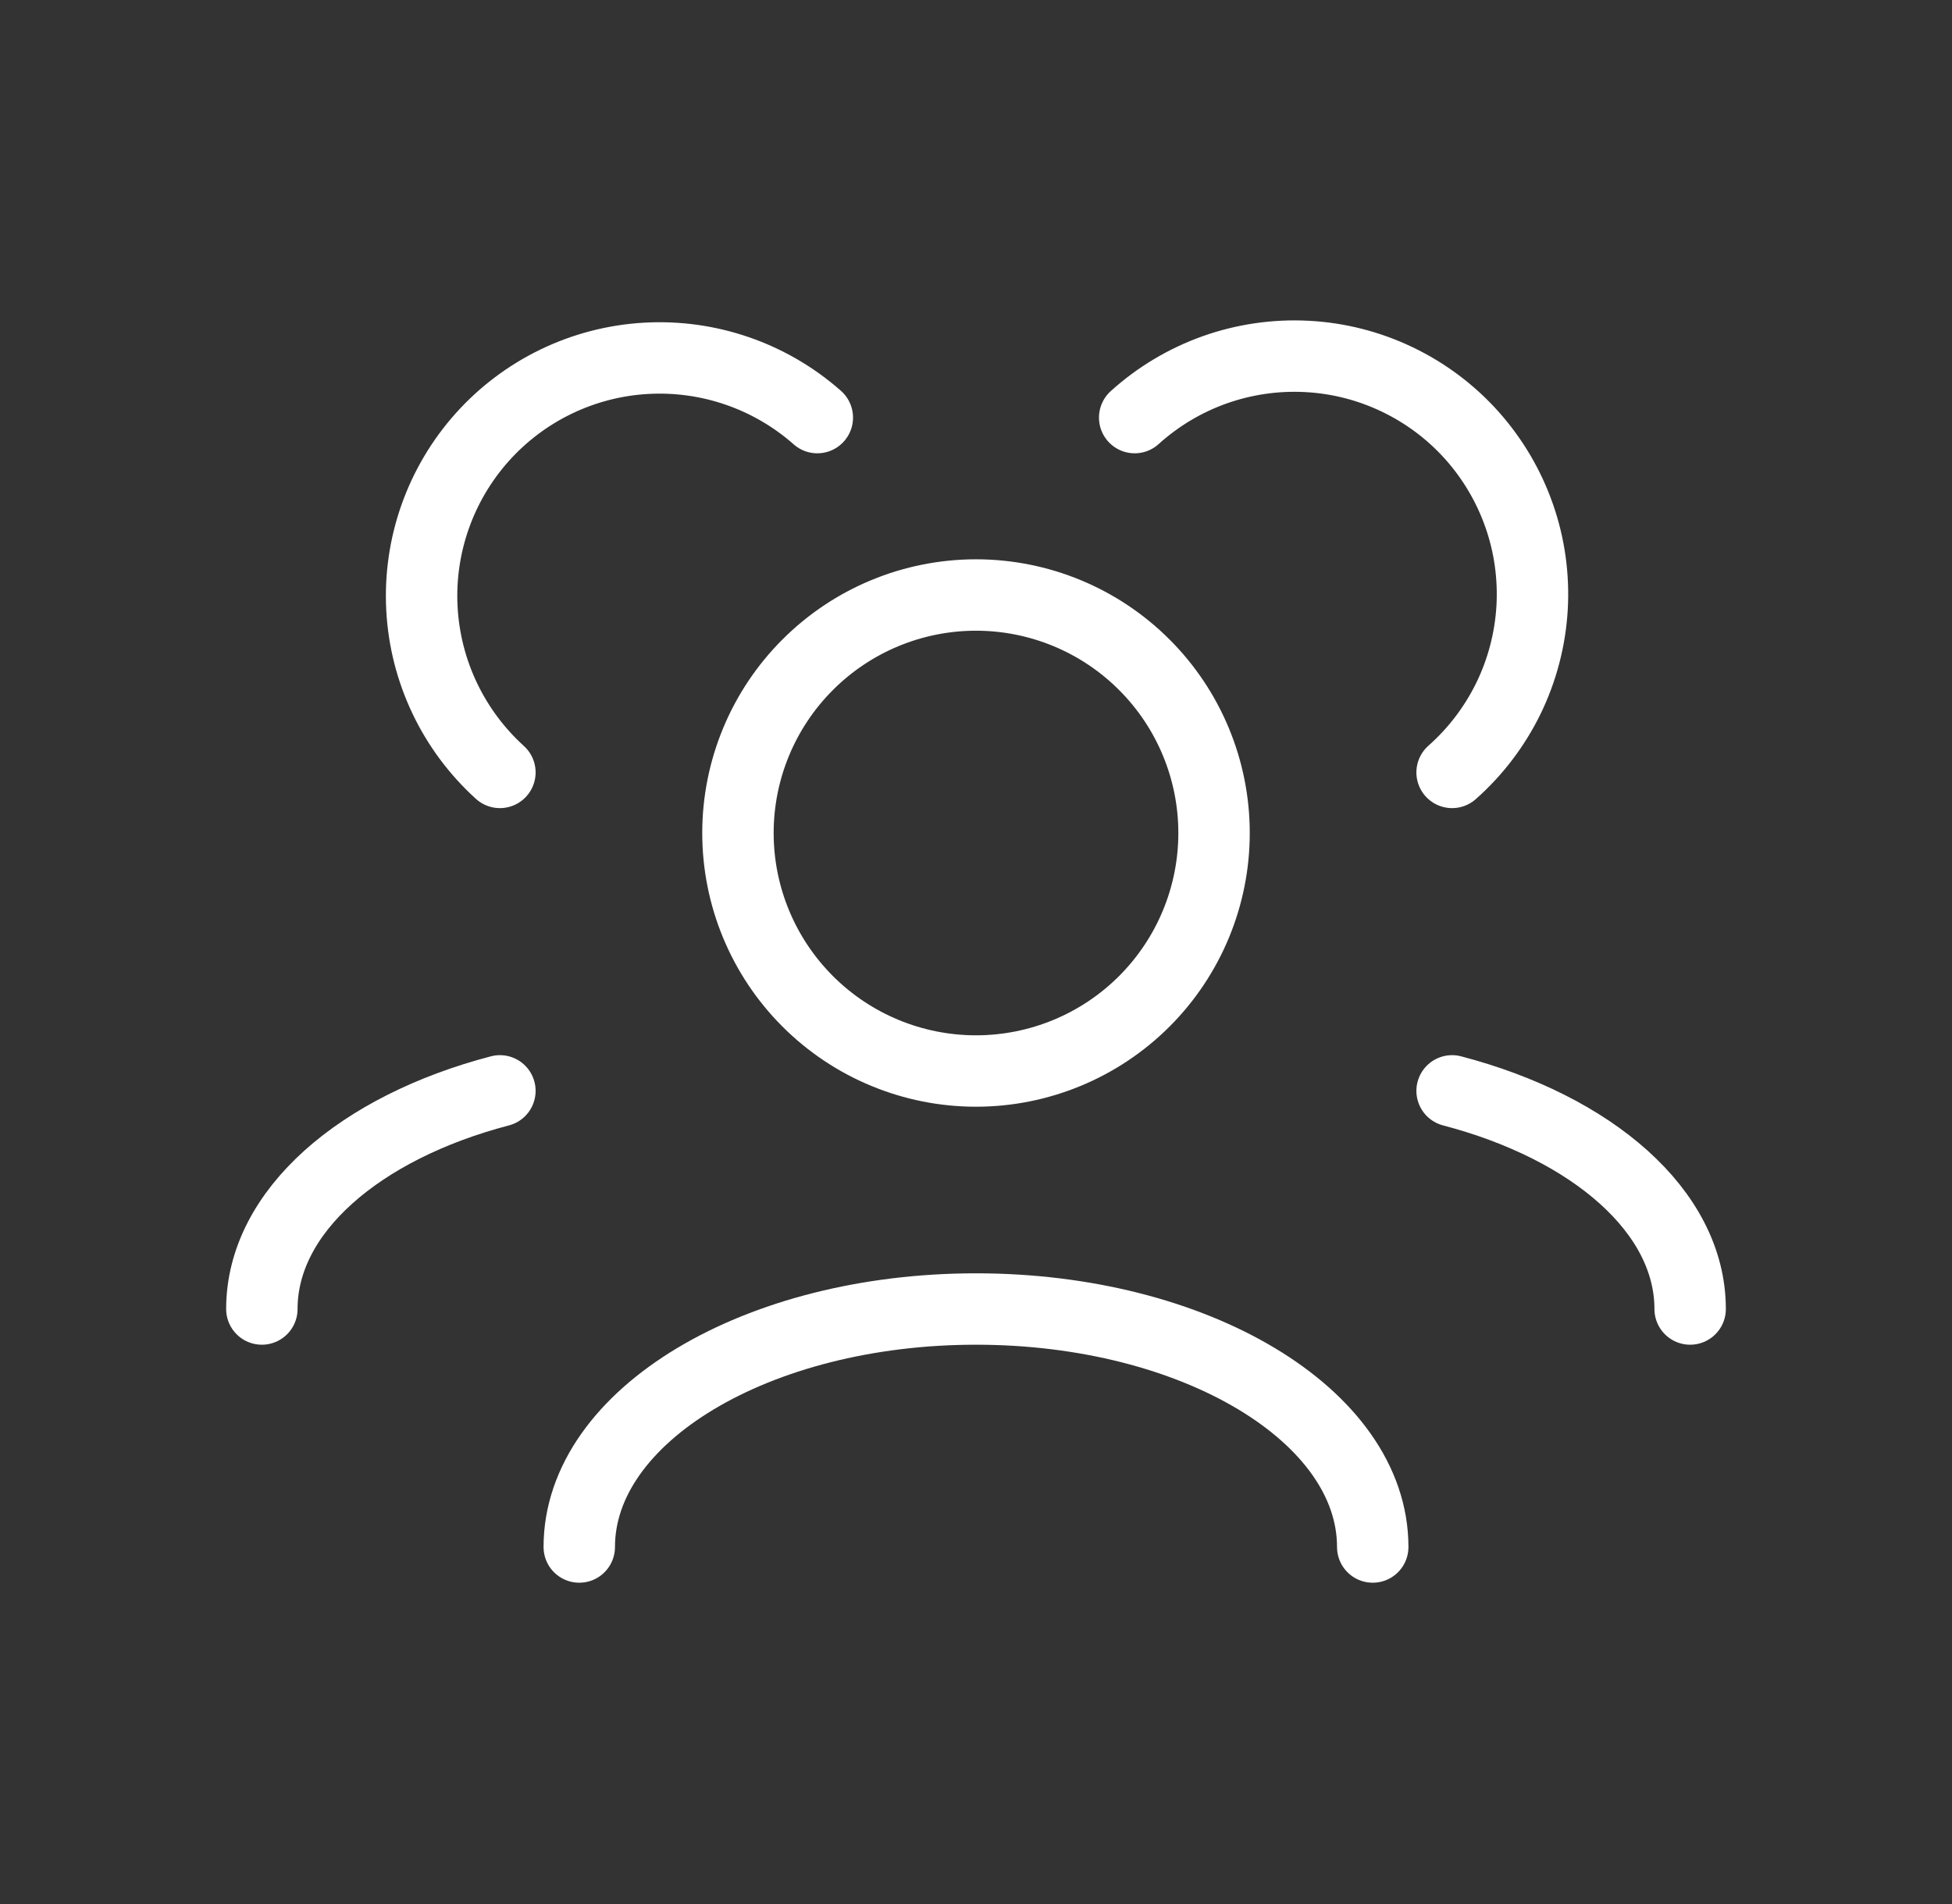 <svg width="41" height="40" viewBox="0 0 41 40" fill="none" xmlns="http://www.w3.org/2000/svg">
<rect x="0" y="0" width="41" height="40" fill="#333333" stroke="none"/>
<path d="M28.833 32.5C28.833 29.738 25.102 27.5 20.5 27.5C15.898 27.5 12.167 29.738 12.167 32.5M35.5 27.5C35.5 25.45 33.443 23.688 30.5 22.917M5.5 27.5C5.5 25.45 7.557 23.688 10.5 22.917M30.5 16.227C30.994 15.79 31.396 15.26 31.685 14.668C31.973 14.075 32.141 13.431 32.18 12.773C32.218 12.115 32.127 11.456 31.909 10.834C31.692 10.212 31.354 9.639 30.915 9.147C30.476 8.656 29.944 8.257 29.349 7.972C28.755 7.687 28.11 7.522 27.452 7.488C26.794 7.453 26.135 7.549 25.514 7.769C24.893 7.99 24.322 8.331 23.833 8.773M10.5 16.227C9.521 15.34 8.932 14.102 8.862 12.783C8.792 11.464 9.248 10.171 10.128 9.186C11.009 8.201 12.244 7.605 13.562 7.528C14.881 7.451 16.177 7.898 17.167 8.773M20.5 22.5C19.174 22.5 17.902 21.973 16.965 21.036C16.027 20.098 15.5 18.826 15.5 17.5C15.5 16.174 16.027 14.902 16.965 13.965C17.902 13.027 19.174 12.5 20.5 12.5C21.826 12.5 23.098 13.027 24.035 13.965C24.973 14.902 25.5 16.174 25.5 17.5C25.5 18.826 24.973 20.098 24.035 21.036C23.098 21.973 21.826 22.5 20.5 22.5Z" stroke="white" stroke-width="1.5" stroke-linecap="round" stroke-linejoin="round"/>
</svg>
